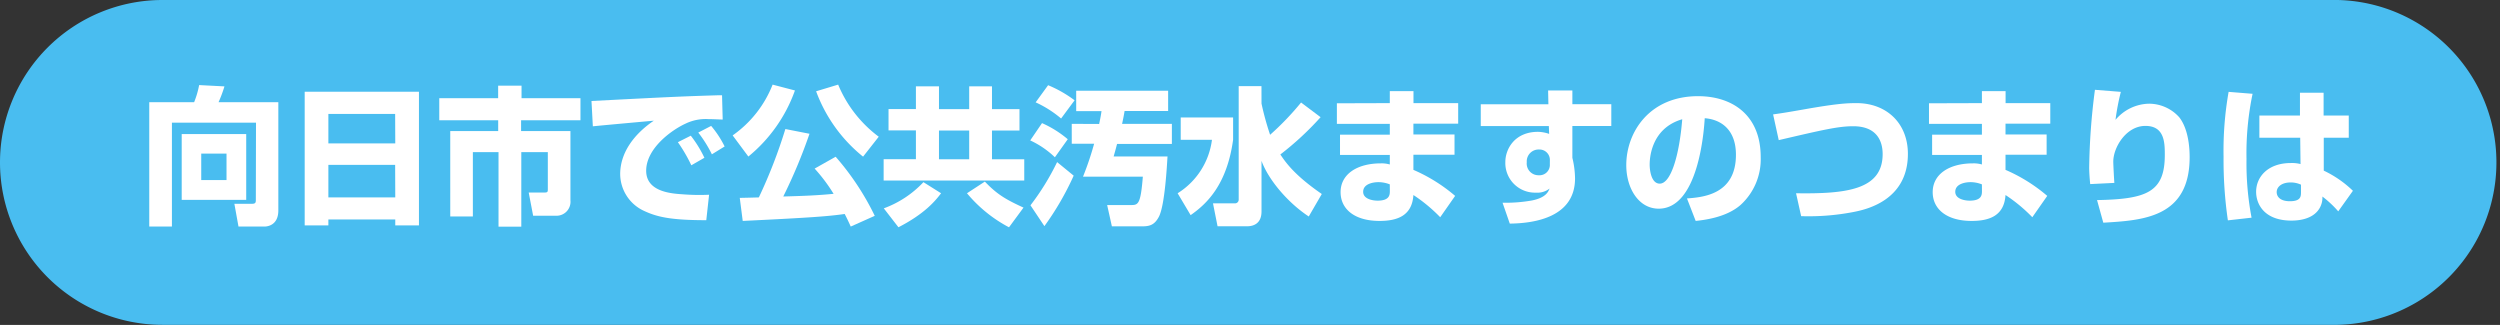 <svg xmlns="http://www.w3.org/2000/svg" viewBox="0 0 608 79.02"><rect x="0" y="0" width="608" height="79.02" fill="#333333" stroke="none"/><path d="M62.26,29.83H41.81V55.1H36.3V24.86H47.21a21.44,21.44,0,0,0,1.22-4.17l6.16.32a33.08,33.08,0,0,1-1.44,3.85H67.69V51.18c0,3.67-2.73,3.92-3.38,3.92H58L57,49.56h4.32c.9,0,.9-.4.9-1.05ZM59.88,32.6v16H44.19v-16ZM48.94,37.35V43.8h6.15V37.35Z" style="fill:#fff"/><path d="M74.1,22.31h27.79v32.5H96.13V53.37H79.86v1.44H74.1Zm22,5.4H79.86v7.16H96.13Zm0,12.38H79.86V48H96.13Z" style="fill:#fff"/><path d="M121.15,20.83h5.69v3.06h14.33v5.36H126.73v2.63h12V48.73a3.4,3.4,0,0,1-3.42,3.74h-5.65l-1.08-5.65h3.93c.72,0,.72-.25.72-.9V37h-6.45V55.13h-5.54V37H115V52.65h-5.5V31.88h11.66V29.25H106.83V23.89h14.32Z" style="fill:#fff"/><path d="M175.76,29.07c-.82,0-2.08-.1-3.42-.1a11.26,11.26,0,0,0-5.58,1.08c-3.38,1.54-9.61,6-9.61,11.48,0,5.11,6.09,5.54,8.82,5.72a51.87,51.87,0,0,0,6.48.11l-.68,6.19c-8.32,0-11.81-.72-15-2.2a9.92,9.92,0,0,1-5.94-9c0-5.43,3.64-9.93,8.18-13-2.34.21-12.75,1.15-14.83,1.37l-.33-6.16c19.47-1,21.63-1.11,31.1-1.4a4,4,0,0,0,.65,0ZM168.13,40.2a37.74,37.74,0,0,0-3.27-5.62L168,33a28.44,28.44,0,0,1,3.31,5.37Zm5-2.67a30.25,30.25,0,0,0-3.31-5.29l3.13-1.62a24.47,24.47,0,0,1,3.28,5Z" style="fill:#fff"/><path d="M193.33,22A36.57,36.57,0,0,1,182,38.07l-3.82-5.14a27.19,27.19,0,0,0,9.72-12.35ZM206.9,55.1c-.36-.79-.72-1.62-1.47-3.06-4,.57-8.35.9-24.8,1.69l-.72-5.61c.72,0,3.56-.08,4.64-.11A122.74,122.74,0,0,0,191,31.38l5.87,1.15a126.87,126.87,0,0,1-6.38,15.26c4.9-.14,8.07-.25,12.24-.65A40.45,40.45,0,0,0,198.12,41l5.11-2.88a64.37,64.37,0,0,1,9.51,14.37Zm3-17A36.59,36.59,0,0,1,198.48,22.2l5.36-1.62a30.18,30.18,0,0,0,9.87,12.67Z" style="fill:#fff"/><path d="M247.94,31.74h-6.69v7h7.85V43.9H214.9V38.72h7.85v-7h-6.66V26.52h6.66V21h5.61v5.54h7.35V21h5.54v5.54h6.69Zm-33,18.93a25,25,0,0,0,9.64-6.37L228.87,47c-1.41,1.87-4,5-10.37,8.27Zm13.42-18.93v7h7.35v-7Zm11.16,12.42c3,3.16,5.18,4.39,9.4,6.33l-3.53,4.79A33.77,33.77,0,0,1,235.17,47Z" style="fill:#fff"/><path d="M253.42,29.94a25.89,25.89,0,0,1,6.26,3.92l-3.13,4.39a21.84,21.84,0,0,0-6-4.1Zm7.7,12.78A69.27,69.27,0,0,1,254,55l-3.39-5.07a60.22,60.22,0,0,0,6.48-10.51Zm-6.22-22a29.83,29.83,0,0,1,6.44,3.67l-3.28,4.43a26.8,26.8,0,0,0-6.19-3.93Zm12.41,9.43c.4-1.84.47-2.41.58-3.13h-6.16V22.06h22.36V27H273.5c-.17,1-.32,1.8-.61,3.13H285V35H271.67c-.47,1.84-.65,2.38-.83,3.06h13.1c-.14,2.2-.64,11.81-2.08,14.62-1.05,2-2.2,2.37-4.11,2.37h-7.34l-1.15-5.18h5.68c1.84,0,2.45,0,3-6.91H263.39a74,74,0,0,0,2.7-8h-5.44V30.12Z" style="fill:#fff"/><path d="M287.15,28.57h12.74V34c-1.51,10.94-6.4,15.59-10.33,18.32L286.4,47A18,18,0,0,0,294.75,34h-7.6Zm19.65-3.38a69,69,0,0,0,2.09,7.59,67.41,67.41,0,0,0,7.53-7.85l4.75,3.57a73,73,0,0,1-9.79,9.07c1.26,1.87,3.38,5,10.08,9.61l-3.17,5.47c-5.08-3.35-9.79-8.89-11.49-13.53V51.43c0,2.91-1.9,3.6-3.49,3.6h-7.2L295,49.45h5.25a.89.89,0,0,0,1-.9V20.94h5.54Z" style="fill:#fff"/><path d="M338,25.08V22.16h5.76v2.92h10.87v5H343.74v2.63h10v4.93h-10v3.67a39.93,39.93,0,0,1,10.15,6.33l-3.63,5.19a38.39,38.39,0,0,0-6.52-5.4c-.32,5-3.85,6.3-8.24,6.3-6.12,0-9.47-2.92-9.47-7,0-4.36,4-7,9.79-7A7.13,7.13,0,0,1,338,40V37.68H325.89V32.75H338V30.12H325.13v-5Zm0,19.76a7.56,7.56,0,0,0-2.77-.54c-1.33,0-3.71.43-3.71,2.34s2.67,2.16,3.49,2.16c3,0,3-1.48,3-2.38Z" style="fill:#fff"/><path d="M376.5,22h5.9v3.34h9.47v5.3H382.4v7.74a22.22,22.22,0,0,1,.65,5c0,9.4-9.72,10.94-15.87,11l-1.76-5.08a36.35,36.35,0,0,0,7.12-.54c3.42-.68,4-2.12,4.32-2.91a4.82,4.82,0,0,1-3.35,1,7.2,7.2,0,0,1-7.41-7.45c0-3.16,2.27-7.34,7.95-7.34a9,9,0,0,1,2.7.5l-.07-1.9H360.12v-5.3h16.45Zm.43,16.92a2.53,2.53,0,0,0-2.62-2.56,2.89,2.89,0,0,0-3,3.1,2.85,2.85,0,0,0,2.91,3.16,2.52,2.52,0,0,0,2.7-2.7Z" style="fill:#fff"/><path d="M410.27,48.26c3.89-.29,11.91-.94,11.91-10.62,0-6-3.49-8.57-7.59-8.89-.18,3.13-1.55,22-11.2,22-4.85,0-7.88-4.93-7.88-10.59,0-7.95,5.58-16.77,17.46-16.77,8.28,0,15.23,4.54,15.23,14.8a15,15,0,0,1-4.9,11.66c-3.53,3.09-9,3.67-10.91,3.88Zm-9.07-8.21c0,1.37.39,4.61,2.45,4.61,2.73,0,4.78-7,5.47-15.66C401.2,31.31,401.2,39.15,401.2,40.05Z" style="fill:#fff"/><path d="M436.8,47c12.21.18,21.06-.82,21.06-9.53,0-3.1-1.37-6.77-7.16-6.77-3.6,0-7.31.86-18.11,3.38l-1.37-6.26c2.13-.29,3.64-.54,7.35-1.19,7.88-1.4,10.51-1.55,12.77-1.55C458.69,25,464,29.87,464,37.43c0,11.44-10.37,13.57-13.29,14.14a57.49,57.49,0,0,1-12.67,1Z" style="fill:#fff"/><path d="M482,25.08V22.16h5.76v2.92h10.87v5H487.74v2.63h10v4.93h-10v3.67a39.93,39.93,0,0,1,10.15,6.33l-3.63,5.19a38.39,38.39,0,0,0-6.52-5.4c-.32,5-3.85,6.3-8.24,6.3-6.12,0-9.47-2.92-9.47-7,0-4.36,4-7,9.79-7A7.13,7.13,0,0,1,482,40V37.68H469.89V32.75H482V30.12H469.13v-5Zm0,19.76a7.56,7.56,0,0,0-2.77-.54c-1.33,0-3.71.43-3.71,2.34s2.67,2.16,3.49,2.16c3,0,3-1.48,3-2.38Z" style="fill:#fff"/><path d="M515.79,22.34a56.72,56.72,0,0,0-1.3,6.81,10.9,10.9,0,0,1,8.17-3.93A9.88,9.88,0,0,1,530,28.53c2.34,3,2.52,7.82,2.52,9.69,0,14.72-11.37,15.37-21,15.94L510,48.66c12-.22,16.48-1.88,16.48-10.95,0-2.88,0-7.09-4.71-7.09s-7.82,5.26-7.82,8.68c0,.68.18,4.1.26,5.18l-5.87.29c-.11-1-.25-2.88-.25-4a157.78,157.78,0,0,1,1.4-18.93Z" style="fill:#fff"/><path d="M547.83,22.81a70.65,70.65,0,0,0-1.48,15.84,71.07,71.07,0,0,0,1.23,14.29l-5.76.65a101.62,101.62,0,0,1-1.05-15.48A82.38,82.38,0,0,1,542,22.34Zm11.52,5.29V22.56h5.75V28.1h6.12v5.4h-6.08l0,8a26.38,26.38,0,0,1,7.09,4.9l-3.57,5a25.74,25.74,0,0,0-3.85-3.6,5.09,5.09,0,0,1-.79,3c-1.65,2.6-5.18,2.85-6.73,2.85-6.62,0-8.6-4-8.6-7,0-3.64,2.88-7,8.42-7a8.36,8.36,0,0,1,2.38.25l-.08-6.41h-9.93V28.1Zm.25,16.81a6,6,0,0,0-2.49-.54c-2.3,0-3.42,1.15-3.42,2.34s.94,2.23,3.21,2.23c2.7,0,2.7-1.22,2.7-2.26Z" style="fill:#fff"/><path d="M0,39.51A39.51,39.51,0,0,0,39.51,79h529a39.51,39.51,0,0,0,0-79h-529A39.51,39.51,0,0,0,0,39.51Z" style="fill:#49bdf0"/><path d="M62.26,29.83H41.81V55.1H36.3V24.86H47.21a21.44,21.44,0,0,0,1.22-4.17l6.16.32a33.08,33.08,0,0,1-1.44,3.85H67.69V51.18c0,3.67-2.73,3.92-3.38,3.92H58L57,49.56h4.32c.9,0,.9-.4.9-1.05ZM59.88,32.6v16H44.19v-16ZM48.94,37.35V43.8h6.15V37.35Z" style="fill:#fff"/><path d="M74.1,22.31h27.79v32.5H96.13V53.37H79.86v1.44H74.1Zm22,5.4H79.86v7.16H96.13Zm0,12.38H79.86V48H96.13Z" style="fill:#fff"/><path d="M121.15,20.83h5.69v3.06h14.33v5.36H126.73v2.63h12V48.73a3.4,3.4,0,0,1-3.42,3.74h-5.65l-1.08-5.65h3.93c.72,0,.72-.25.72-.9V37h-6.45V55.13h-5.54V37H115V52.65h-5.5V31.88h11.66V29.25H106.83V23.89h14.32Z" style="fill:#fff"/><path d="M175.76,29.07c-.82,0-2.08-.1-3.42-.1a11.26,11.26,0,0,0-5.58,1.08c-3.38,1.54-9.61,6-9.61,11.48,0,5.11,6.09,5.54,8.82,5.72a51.87,51.87,0,0,0,6.48.11l-.68,6.19c-8.32,0-11.81-.72-15-2.2a9.92,9.92,0,0,1-5.94-9c0-5.43,3.64-9.93,8.18-13-2.34.21-12.75,1.15-14.83,1.37l-.33-6.16c19.47-1,21.63-1.11,31.1-1.4a4,4,0,0,0,.65,0ZM168.13,40.2a37.74,37.74,0,0,0-3.27-5.62L168,33a28.44,28.44,0,0,1,3.31,5.37Zm5-2.67a30.25,30.25,0,0,0-3.31-5.29l3.13-1.62a24.47,24.47,0,0,1,3.28,5Z" style="fill:#fff"/><path d="M193.33,22A36.57,36.57,0,0,1,182,38.07l-3.82-5.14a27.19,27.19,0,0,0,9.72-12.35ZM206.9,55.1c-.36-.79-.72-1.62-1.47-3.06-4,.57-8.35.9-24.8,1.69l-.72-5.61c.72,0,3.56-.08,4.64-.11A122.74,122.74,0,0,0,191,31.38l5.87,1.15a126.87,126.87,0,0,1-6.38,15.26c4.9-.14,8.07-.25,12.24-.65A40.45,40.45,0,0,0,198.12,41l5.11-2.88a64.37,64.37,0,0,1,9.51,14.37Zm3-17A36.59,36.59,0,0,1,198.48,22.2l5.36-1.62a30.18,30.18,0,0,0,9.87,12.67Z" style="fill:#fff"/><path d="M247.94,31.74h-6.69v7h7.85V43.9H214.9V38.72h7.85v-7h-6.66V26.52h6.66V21h5.61v5.54h7.35V21h5.54v5.54h6.69Zm-33,18.93a25,25,0,0,0,9.64-6.37L228.87,47c-1.41,1.87-4,5-10.37,8.27Zm13.42-18.93v7h7.35v-7Zm11.16,12.42c3,3.16,5.18,4.39,9.4,6.33l-3.53,4.79A33.77,33.77,0,0,1,235.17,47Z" style="fill:#fff"/><path d="M253.42,29.94a25.89,25.89,0,0,1,6.26,3.92l-3.13,4.39a21.84,21.84,0,0,0-6-4.1Zm7.7,12.78A69.27,69.27,0,0,1,254,55l-3.39-5.07a60.22,60.22,0,0,0,6.48-10.51Zm-6.22-22a29.83,29.83,0,0,1,6.44,3.67l-3.28,4.43a26.8,26.8,0,0,0-6.19-3.93Zm12.41,9.43c.4-1.84.47-2.41.58-3.13h-6.16V22.06h22.36V27H273.5c-.17,1-.32,1.8-.61,3.13H285V35H271.67c-.47,1.84-.65,2.38-.83,3.06h13.1c-.14,2.2-.64,11.81-2.08,14.62-1.05,2-2.2,2.37-4.11,2.37h-7.34l-1.15-5.18h5.68c1.84,0,2.45,0,3-6.91H263.39a74,74,0,0,0,2.7-8h-5.44V30.12Z" style="fill:#fff"/><path d="M287.15,28.57h12.74V34c-1.51,10.94-6.4,15.59-10.33,18.32L286.4,47A18,18,0,0,0,294.75,34h-7.6Zm19.65-3.38a69,69,0,0,0,2.09,7.59,67.41,67.41,0,0,0,7.53-7.85l4.75,3.57a73,73,0,0,1-9.79,9.07c1.26,1.87,3.38,5,10.08,9.61l-3.17,5.47c-5.08-3.35-9.79-8.89-11.49-13.53V51.43c0,2.91-1.9,3.6-3.49,3.6h-7.2L295,49.45h5.25a.89.89,0,0,0,1-.9V20.94h5.54Z" style="fill:#fff"/><path d="M338,25.08V22.16h5.76v2.92h10.87v5H343.74v2.63h10v4.93h-10v3.67a39.93,39.93,0,0,1,10.15,6.33l-3.63,5.19a38.39,38.39,0,0,0-6.52-5.4c-.32,5-3.85,6.3-8.24,6.3-6.12,0-9.47-2.92-9.47-7,0-4.36,4-7,9.79-7A7.13,7.13,0,0,1,338,40V37.68H325.89V32.75H338V30.12H325.13v-5Zm0,19.76a7.56,7.56,0,0,0-2.77-.54c-1.33,0-3.71.43-3.71,2.34s2.67,2.16,3.49,2.16c3,0,3-1.48,3-2.38Z" style="fill:#fff"/><path d="M376.5,22h5.9v3.34h9.47v5.3H382.4v7.74a22.22,22.22,0,0,1,.65,5c0,9.4-9.72,10.94-15.87,11l-1.76-5.08a36.35,36.35,0,0,0,7.12-.54c3.42-.68,4-2.12,4.32-2.91a4.82,4.82,0,0,1-3.35,1,7.2,7.2,0,0,1-7.41-7.45c0-3.16,2.27-7.34,7.95-7.34a9,9,0,0,1,2.7.5l-.07-1.9H360.12v-5.3h16.45Zm.43,16.92a2.53,2.53,0,0,0-2.62-2.56,2.89,2.89,0,0,0-3,3.1,2.85,2.85,0,0,0,2.91,3.16,2.52,2.52,0,0,0,2.7-2.7Z" style="fill:#fff"/><path d="M410.27,48.26c3.89-.29,11.91-.94,11.91-10.62,0-6-3.49-8.57-7.59-8.89-.18,3.13-1.55,22-11.2,22-4.85,0-7.88-4.93-7.88-10.59,0-7.95,5.58-16.77,17.46-16.77,8.28,0,15.23,4.54,15.23,14.8a15,15,0,0,1-4.9,11.66c-3.53,3.09-9,3.67-10.91,3.88Zm-9.07-8.21c0,1.37.39,4.61,2.45,4.61,2.73,0,4.78-7,5.47-15.66C401.2,31.31,401.2,39.15,401.2,40.05Z" style="fill:#fff"/><path d="M436.8,47c12.21.18,21.06-.82,21.06-9.53,0-3.1-1.37-6.77-7.16-6.77-3.6,0-7.31.86-18.11,3.38l-1.37-6.26c2.13-.29,3.64-.54,7.35-1.19,7.88-1.4,10.51-1.55,12.77-1.55C458.69,25,464,29.87,464,37.43c0,11.44-10.37,13.57-13.29,14.14a57.49,57.49,0,0,1-12.67,1Z" style="fill:#fff"/><path d="M482,25.08V22.16h5.76v2.92h10.87v5H487.74v2.63h10v4.93h-10v3.67a39.93,39.93,0,0,1,10.15,6.33l-3.63,5.19a38.39,38.39,0,0,0-6.52-5.4c-.32,5-3.85,6.3-8.24,6.3-6.12,0-9.47-2.92-9.47-7,0-4.36,4-7,9.79-7A7.13,7.13,0,0,1,482,40V37.68H469.89V32.75H482V30.12H469.13v-5Zm0,19.76a7.56,7.56,0,0,0-2.77-.54c-1.33,0-3.71.43-3.71,2.34s2.67,2.16,3.49,2.16c3,0,3-1.48,3-2.38Z" style="fill:#fff"/><path d="M515.79,22.34a56.72,56.72,0,0,0-1.3,6.81,10.9,10.9,0,0,1,8.17-3.93A9.88,9.88,0,0,1,530,28.53c2.34,3,2.52,7.82,2.52,9.69,0,14.72-11.37,15.37-21,15.94L510,48.66c12-.22,16.48-1.88,16.48-10.95,0-2.88,0-7.09-4.71-7.09s-7.82,5.26-7.82,8.68c0,.68.18,4.1.26,5.18l-5.87.29c-.11-1-.25-2.88-.25-4a157.78,157.78,0,0,1,1.4-18.93Z" style="fill:#fff"/><path d="M547.83,22.81a70.65,70.65,0,0,0-1.48,15.84,71.07,71.07,0,0,0,1.23,14.29l-5.76.65a101.62,101.62,0,0,1-1.05-15.48A82.38,82.38,0,0,1,542,22.34Zm11.52,5.29V22.56h5.75V28.1h6.12v5.4h-6.08l0,8a26.38,26.38,0,0,1,7.09,4.9l-3.57,5a25.74,25.74,0,0,0-3.85-3.6,5.09,5.09,0,0,1-.79,3c-1.65,2.6-5.18,2.85-6.73,2.85-6.62,0-8.6-4-8.6-7,0-3.64,2.88-7,8.42-7a8.36,8.36,0,0,1,2.38.25l-.08-6.41h-9.93V28.1Zm.25,16.81a6,6,0,0,0-2.49-.54c-2.3,0-3.42,1.15-3.42,2.34s.94,2.23,3.21,2.23c2.7,0,2.7-1.22,2.7-2.26Z" style="fill:#fff"/></svg>